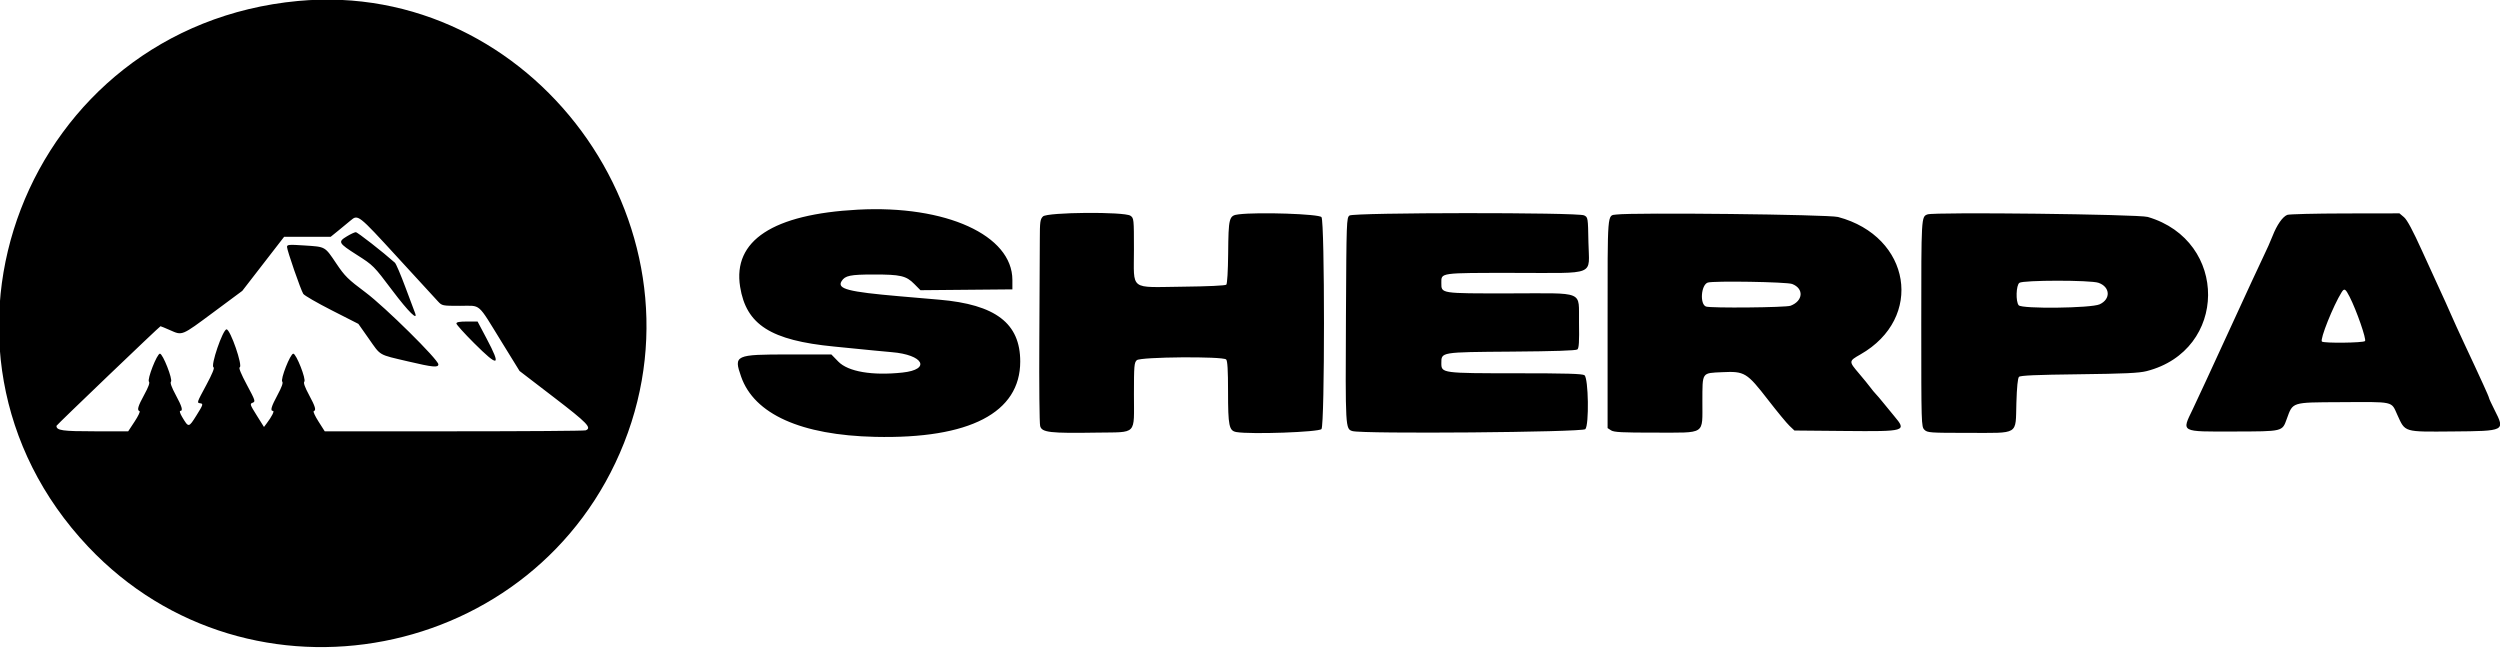 <svg id="svg" xmlns="http://www.w3.org/2000/svg" xmlns:xlink="http://www.w3.org/1999/xlink" width="400" height="103.639" viewBox="0, 0, 400,103.639"><g id="svgg"><path id="path0" d="M47.679 0.156 C 4.061 4.232,-15.776 55.827,14.108 87.471 C 39.940 114.825,85.976 105.909,99.848 70.866 C 113.813 35.589,85.092 -3.339,47.679 0.156 M137.265 33.545 C 123.668 34.269,117.228 38.489,118.420 45.893 C 119.398 51.968,123.324 54.464,133.441 55.447 C 136.303 55.725,139.210 56.013,139.900 56.087 C 140.590 56.161,141.832 56.277,142.660 56.344 C 147.760 56.758,149.011 59.116,144.394 59.610 C 139.557 60.128,135.696 59.469,134.130 57.857 L 133.017 56.713 126.249 56.713 C 117.595 56.713,117.375 56.814,118.577 60.257 C 120.673 66.263,128.158 69.628,140.025 69.898 C 155.134 70.242,163.237 66.034,163.237 57.842 C 163.237 51.727,159.304 48.724,150.278 47.949 C 148.573 47.802,145.709 47.556,143.915 47.401 C 135.668 46.689,133.882 46.221,134.658 44.978 C 135.209 44.095,136.044 43.922,139.774 43.920 C 144.101 43.917,144.985 44.123,146.285 45.437 L 147.271 46.432 154.627 46.365 L 161.982 46.299 161.982 44.793 C 161.980 37.633,151.348 32.795,137.265 33.545 M166.876 34.630 C 166.427 35.079,166.374 35.469,166.370 38.331 C 166.368 40.091,166.333 47.346,166.291 54.454 C 166.250 61.562,166.310 67.735,166.426 68.172 C 166.697 69.192,167.989 69.342,175.491 69.219 C 182.038 69.113,181.430 69.738,181.430 63.103 C 181.430 58.522,181.474 58.006,181.889 57.630 C 182.478 57.097,195.662 56.992,196.186 57.516 C 196.399 57.729,196.487 59.219,196.487 62.623 C 196.487 68.152,196.647 68.928,197.826 69.130 C 200.154 69.526,211.078 69.139,211.438 68.647 C 211.970 67.920,211.970 35.468,211.438 34.741 C 211.068 34.234,201.330 33.906,198.190 34.295 C 196.632 34.488,196.559 34.763,196.504 40.652 C 196.479 43.339,196.355 45.401,196.211 45.546 C 196.060 45.697,193.273 45.826,189.209 45.871 C 180.597 45.966,181.430 46.604,181.430 39.914 C 181.430 35.027,181.417 34.900,180.873 34.519 C 179.913 33.846,167.561 33.945,166.876 34.630 M215.920 34.484 C 215.448 34.829,215.430 35.339,215.352 50.482 C 215.258 68.547,215.263 68.630,216.390 68.973 C 217.976 69.455,253.150 69.165,253.650 68.666 C 254.272 68.044,254.157 60.521,253.518 60.038 C 253.202 59.798,250.614 59.724,242.600 59.724 C 230.772 59.724,230.615 59.703,230.615 58.125 C 230.615 56.316,230.435 56.346,241.863 56.259 C 248.707 56.207,252.162 56.092,252.382 55.910 C 252.632 55.702,252.693 54.685,252.641 51.602 C 252.552 46.405,253.817 46.931,241.438 46.942 C 230.430 46.951,230.615 46.980,230.615 45.274 C 230.615 43.612,230.241 43.664,242.274 43.664 C 255.645 43.664,254.246 44.240,254.149 38.777 C 254.078 34.788,254.075 34.768,253.453 34.458 C 252.467 33.967,216.593 33.992,215.920 34.484 M258.595 34.328 C 257.141 34.512,257.215 33.586,257.215 51.719 L 257.215 68.495 257.779 68.861 C 258.237 69.157,259.562 69.225,264.794 69.220 C 273.045 69.211,272.361 69.659,272.381 64.246 C 272.399 59.463,272.233 59.708,275.572 59.549 C 279.137 59.379,279.500 59.600,282.899 63.990 C 284.341 65.853,285.878 67.716,286.315 68.130 L 287.109 68.883 295.121 68.956 C 304.989 69.046,305.111 69.009,303.074 66.575 C 302.487 65.874,301.669 64.877,301.255 64.359 C 300.841 63.842,300.332 63.246,300.125 63.035 C 299.918 62.825,299.523 62.346,299.247 61.970 C 298.971 61.595,298.152 60.592,297.428 59.740 C 295.783 57.808,295.786 57.779,297.661 56.713 C 307.894 50.894,305.773 37.831,294.090 34.718 C 292.574 34.314,261.410 33.972,258.595 34.328 M308.407 34.301 C 307.400 34.664,307.403 34.619,307.403 51.742 C 307.403 67.921,307.413 68.266,307.905 68.758 C 308.381 69.234,308.741 69.260,314.903 69.260 C 323.170 69.260,322.468 69.694,322.621 64.483 C 322.696 61.945,322.840 60.497,323.037 60.298 C 323.258 60.074,325.804 59.964,332.622 59.883 C 339.929 59.796,342.236 59.689,343.450 59.381 C 356.474 56.072,356.612 38.520,343.643 34.711 C 342.177 34.280,309.519 33.900,308.407 34.301 M365.961 34.380 C 365.212 34.678,364.300 35.990,363.606 37.767 C 363.283 38.595,362.656 40.006,362.213 40.903 C 361.771 41.801,359.261 47.221,356.636 52.949 C 354.011 58.676,351.402 64.316,350.837 65.482 C 349.040 69.198,348.793 69.066,357.462 69.042 C 365.335 69.021,365.139 69.068,365.886 67.018 C 366.877 64.301,366.601 64.388,374.353 64.347 C 383.237 64.300,382.558 64.150,383.580 66.393 C 384.856 69.193,384.542 69.099,392.409 69.034 C 400.843 68.963,400.838 68.966,399.126 65.589 C 398.646 64.640,398.251 63.786,398.248 63.690 C 398.246 63.593,397.837 62.634,397.339 61.557 C 396.842 60.480,396.228 59.147,395.975 58.595 C 395.721 58.043,394.930 56.349,394.217 54.831 C 393.504 53.312,392.552 51.223,392.103 50.188 C 391.654 49.153,390.942 47.572,390.520 46.675 C 390.099 45.778,388.766 42.865,387.559 40.201 C 386.046 36.863,385.139 35.169,384.638 34.748 L 383.911 34.137 375.205 34.151 C 370.417 34.160,366.257 34.262,365.961 34.380 M63.495 41.055 C 66.735 44.589,69.689 47.807,70.061 48.207 C 70.731 48.927,70.763 48.934,73.619 48.934 C 77.042 48.934,76.297 48.285,80.271 54.726 L 83.127 59.356 88.615 63.565 C 94.006 67.699,94.738 68.460,93.706 68.856 C 93.488 68.940,84.005 69.009,72.633 69.009 L 51.957 69.009 50.958 67.440 C 50.409 66.578,50.067 65.834,50.199 65.788 C 50.625 65.640,50.459 65.069,49.439 63.178 C 48.780 61.956,48.523 61.239,48.686 61.075 C 49.029 60.733,47.403 56.587,46.926 56.587 C 46.449 56.587,44.823 60.733,45.165 61.075 C 45.329 61.239,45.072 61.956,44.413 63.178 C 43.397 65.062,43.201 65.747,43.678 65.747 C 43.946 65.747,43.485 66.661,42.672 67.738 L 42.236 68.316 41.078 66.469 C 39.984 64.725,39.948 64.611,40.426 64.434 C 40.905 64.257,40.852 64.093,39.493 61.561 C 38.583 59.864,38.162 58.839,38.349 58.777 C 38.891 58.596,36.855 52.698,36.250 52.698 C 35.647 52.698,33.631 58.596,34.173 58.777 C 34.360 58.839,33.945 59.853,33.044 61.533 C 31.419 64.562,31.460 64.431,32.105 64.537 C 32.541 64.609,32.471 64.810,31.440 66.453 C 30.180 68.462,30.185 68.461,29.127 66.688 C 28.819 66.170,28.688 65.747,28.838 65.747 C 29.321 65.747,29.129 65.069,28.109 63.178 C 27.463 61.980,27.195 61.237,27.352 61.080 C 27.685 60.747,26.052 56.587,25.588 56.587 C 25.118 56.587,23.498 60.738,23.836 61.075 C 24.000 61.239,23.743 61.945,23.083 63.147 C 22.068 64.997,21.885 65.638,22.329 65.788 C 22.464 65.834,22.111 66.578,21.544 67.440 L 20.512 69.009 15.167 69.009 C 9.953 69.009,9.034 68.877,9.034 68.133 C 9.034 68.011,25.554 52.196,25.681 52.196 C 25.738 52.196,26.423 52.478,27.203 52.823 C 29.195 53.704,28.998 53.785,34.126 49.980 L 38.767 46.537 42.111 42.214 L 45.456 37.892 49.180 37.892 L 52.903 37.892 54.118 36.909 C 54.786 36.368,55.671 35.638,56.085 35.287 C 57.275 34.277,57.297 34.295,63.495 41.055 M55.521 37.802 C 54.027 38.702,54.122 38.881,57.109 40.785 C 59.733 42.457,59.797 42.522,62.761 46.458 C 65.370 49.924,66.973 51.493,66.378 50.000 C 66.282 49.758,65.597 47.932,64.856 45.942 C 64.116 43.952,63.364 42.193,63.185 42.034 C 61.273 40.327,57.191 37.141,56.926 37.149 C 56.740 37.154,56.107 37.448,55.521 37.802 M45.922 39.513 C 45.922 40.048,48.122 46.394,48.524 47.019 C 48.690 47.276,50.741 48.462,53.083 49.653 L 57.340 51.819 58.995 54.172 C 60.978 56.990,60.460 56.689,65.303 57.829 C 69.251 58.759,70.138 58.844,70.138 58.296 C 70.138 57.550,61.594 49.107,58.501 46.796 C 55.669 44.680,55.173 44.191,53.827 42.189 C 51.954 39.402,52.119 39.497,48.735 39.276 C 46.198 39.110,45.922 39.133,45.922 39.513 M286.739 45.435 C 288.659 46.165,288.515 48.148,286.485 48.920 C 285.730 49.207,273.668 49.320,272.956 49.046 C 271.941 48.657,272.167 45.586,273.239 45.213 C 274.109 44.911,285.867 45.104,286.739 45.435 M335.751 45.246 C 337.644 45.898,337.752 47.870,335.938 48.693 C 334.571 49.314,323.489 49.444,322.991 48.845 C 322.493 48.244,322.572 45.640,323.101 45.254 C 323.713 44.806,334.453 44.800,335.751 45.246 M375.935 47.477 C 377.049 49.661,378.665 54.309,378.402 54.571 C 378.107 54.865,371.790 54.936,371.503 54.648 C 371.158 54.303,373.320 48.903,374.664 46.754 C 375.087 46.077,375.275 46.184,375.935 47.477 M73.024 51.761 C 73.024 51.935,74.296 53.347,75.851 54.897 C 79.802 58.838,80.241 58.678,77.854 54.169 L 76.412 51.443 74.718 51.443 C 73.518 51.443,73.024 51.536,73.024 51.761 " stroke="none" fill="#000000" fill-rule="evenodd"></path></g></svg>